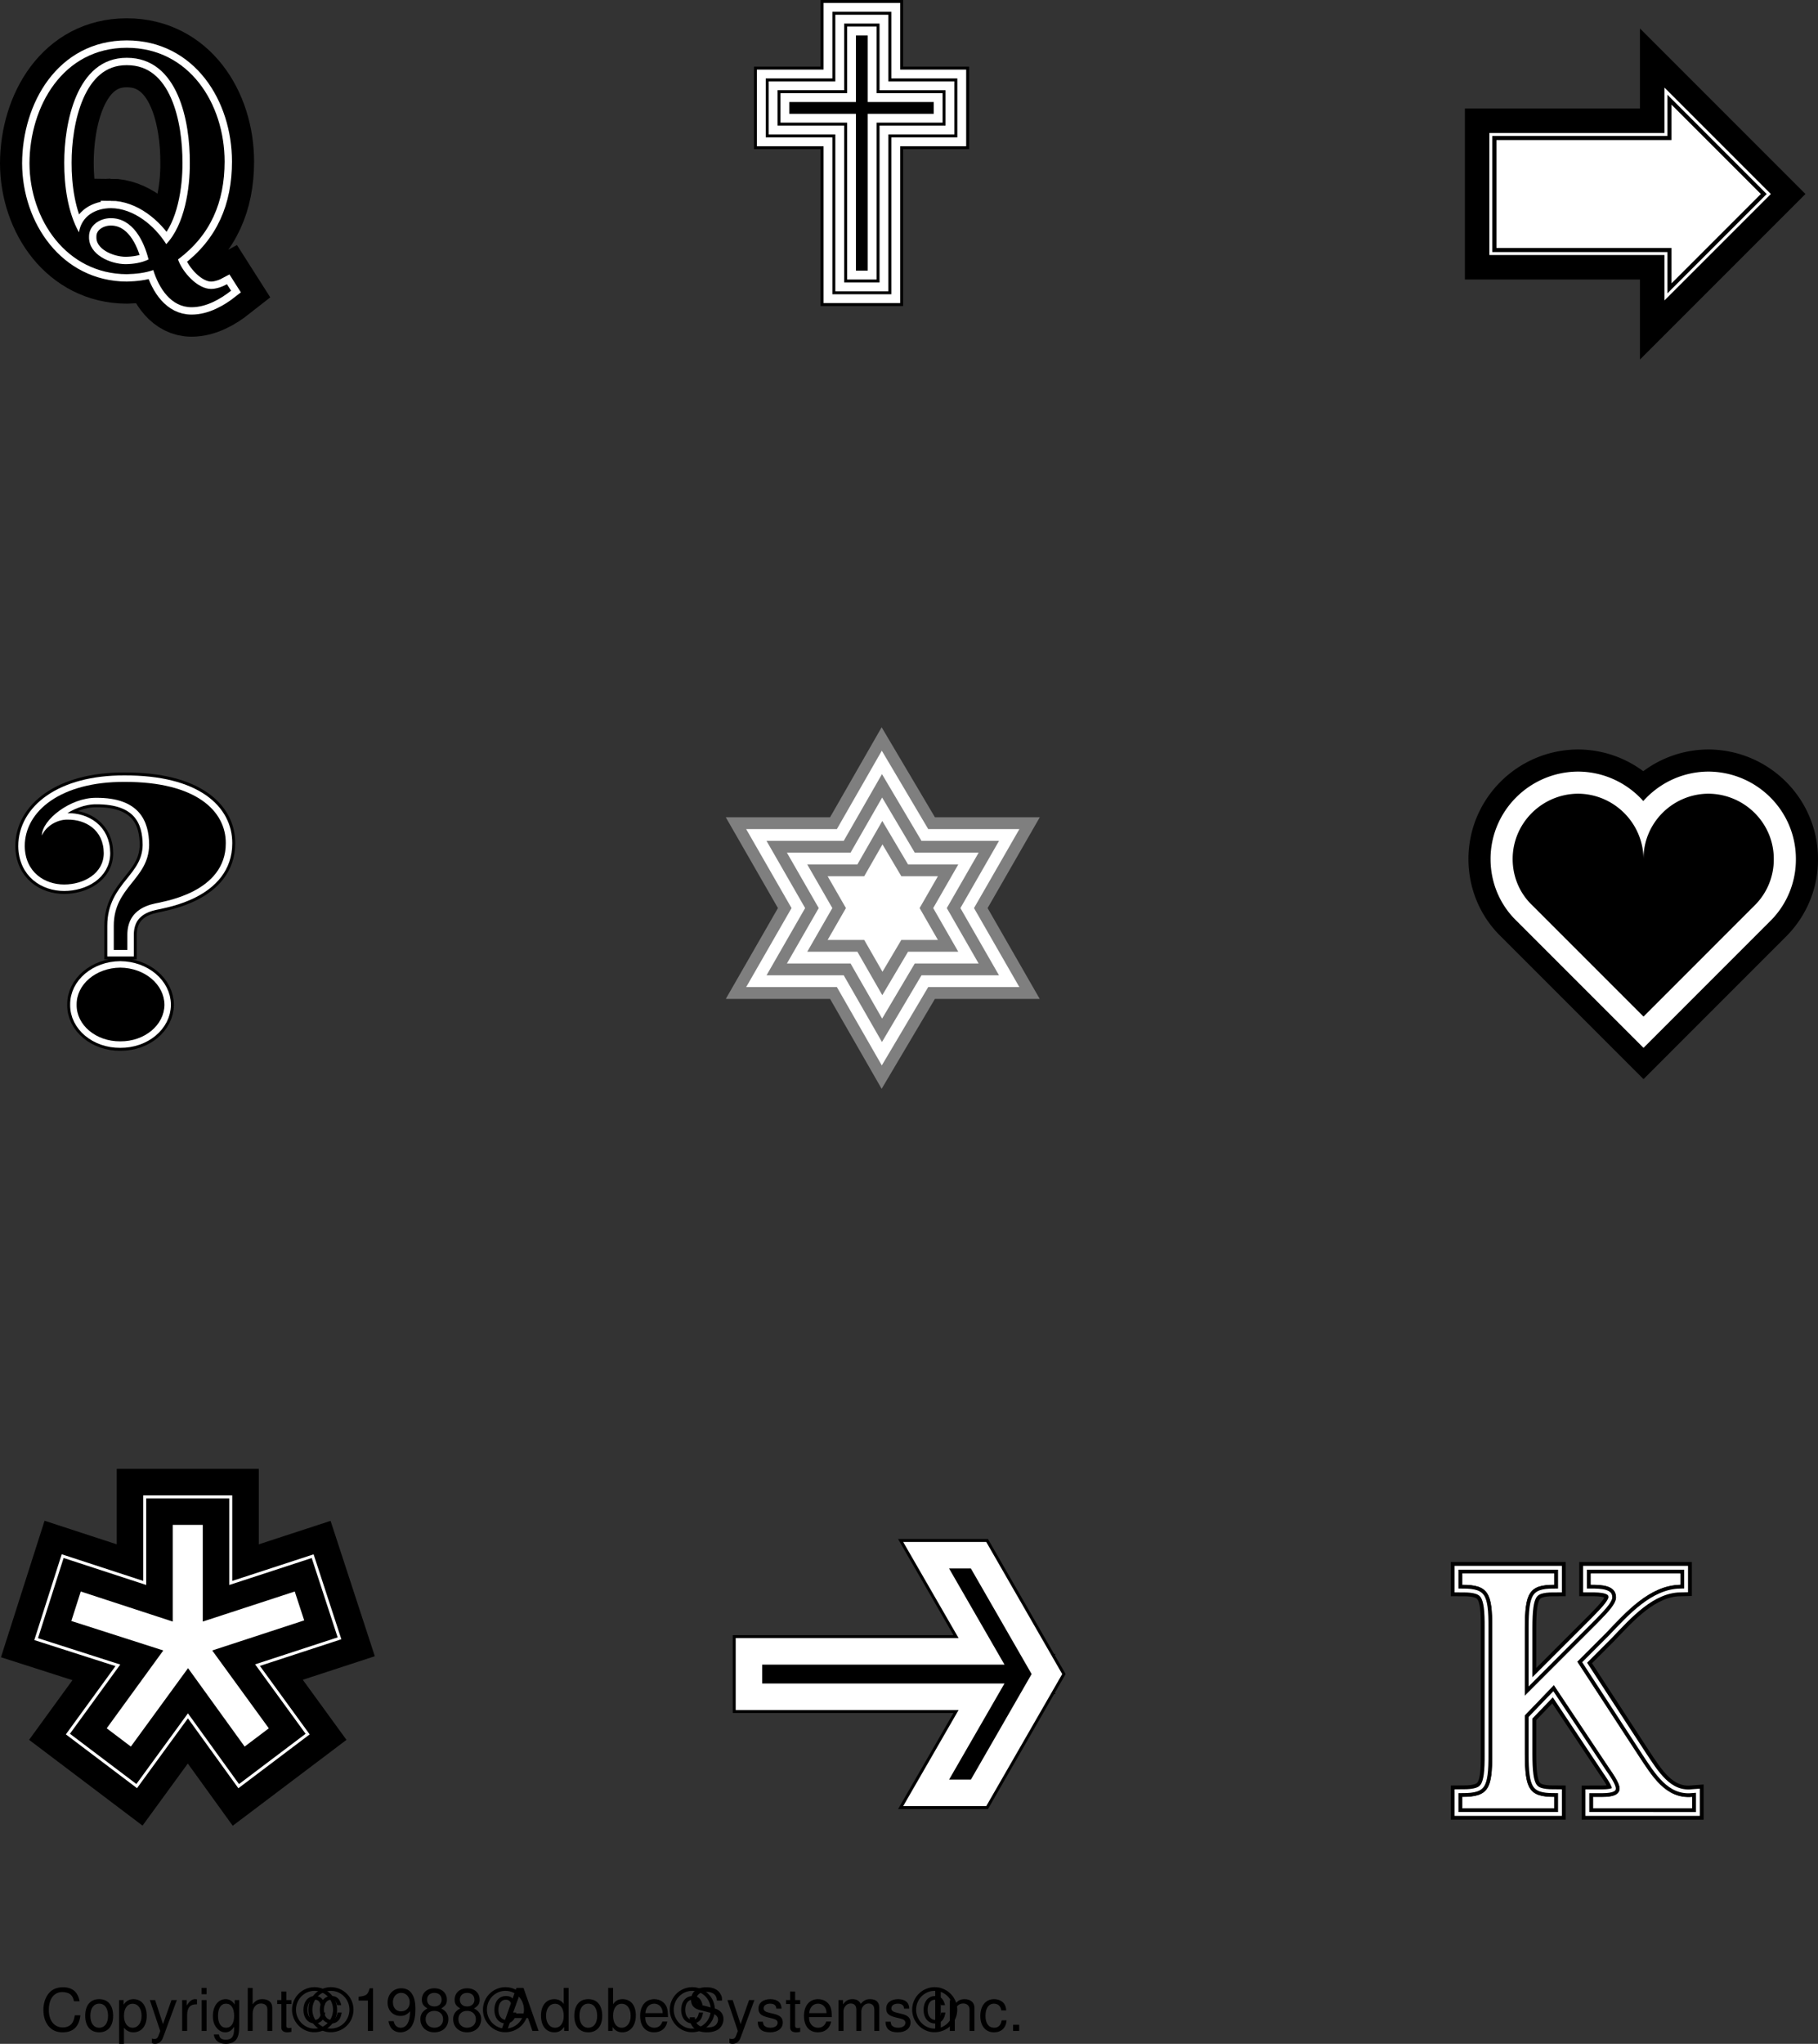 <svg xmlns="http://www.w3.org/2000/svg" xmlns:xlink="http://www.w3.org/1999/xlink" width="308.399" height="346.613"><rect width="100%" height="100%" fill="#333333" stroke="none"/><defs><path id="a" d="M6.625-5.031c-.297-1.594-1.219-2.375-2.813-2.375-.984 0-1.765.312-2.312.906C.844-5.781.484-4.734.484-3.562c0 1.203.36 2.234 1.047 2.937.563.578 1.282.86 2.235.86 1.78 0 2.78-.97 3-2.891h-.954c-.078.5-.187.844-.328 1.125-.296.593-.921.937-1.703.937-1.453 0-2.375-1.156-2.375-2.969 0-1.874.875-3.03 2.297-3.03.594 0 1.14.171 1.438.468.265.25.421.547.53 1.094zm0 0"/><path id="b" d="M2.719-5.39c-1.485 0-2.36 1.046-2.36 2.812C.36-.813 1.234.234 2.734.234c1.47 0 2.36-1.046 2.36-2.78 0-1.813-.86-2.845-2.375-2.845zm.015.765c.938 0 1.5.781 1.5 2.078 0 1.235-.578 2-1.5 2-.937 0-1.5-.765-1.5-2.031s.563-2.047 1.5-2.047zm0 0"/><path id="c" d="M.547 2.188h.828V-.547c.438.531.938.781 1.61.781 1.359 0 2.25-1.093 2.25-2.765 0-1.766-.86-2.86-2.25-2.86-.72 0-1.282.329-1.672.938v-.781H.546ZM2.844-4.61c.922 0 1.515.812 1.515 2.062 0 1.188-.609 2-1.515 2-.89 0-1.469-.797-1.469-2.031 0-1.235.578-2.031 1.469-2.031zm0 0"/><path id="d" d="M3.875-5.234 2.437-1.156 1.095-5.234h-.89L1.968.016l-.313.828c-.14.375-.328.515-.672.515-.14 0-.265-.015-.437-.062v.75c.156.094.328.14.547.14.281 0 .562-.093.781-.25.266-.203.422-.421.578-.843L4.78-5.234Zm0 0"/><path id="e" d="M.688-5.234V0h.843v-2.719c.016-1.265.532-1.828 1.672-1.797v-.843c-.14-.016-.219-.032-.312-.032-.547 0-.954.329-1.438 1.094v-.937zm0 0"/><path id="f" d="M1.5-5.234H.672V0H1.5Zm0-2.063H.656v1.063H1.5Zm0 0"/><path id="g" d="M4.047-5.234v.75c-.422-.625-.89-.907-1.547-.907C1.234-5.39.344-4.203.344-2.53c0 .875.219 1.515.672 2.047.39.468.89.718 1.421.718.626 0 1.079-.28 1.516-.937v.265c0 1.391-.39 1.922-1.422 1.922-.719 0-1.078-.28-1.156-.89h-.86c.079.969.86 1.594 2 1.594.766 0 1.407-.25 1.75-.672.391-.5.548-1.141.548-2.375v-4.375zm-1.469.609c.875 0 1.375.75 1.375 2.078 0 1.266-.5 2-1.375 2-.86 0-1.36-.75-1.36-2.031 0-1.281.5-2.047 1.36-2.047zm0 0"/><path id="h" d="M.703-7.297V0h.828v-2.89c0-1.063.563-1.766 1.422-1.766.281 0 .531.078.735.218.25.188.343.438.343.813V0h.828v-3.953c0-.89-.625-1.438-1.656-1.438-.734 0-1.187.235-1.672.875v-2.78zm0 0"/><path id="i" d="M2.547-5.234h-.86v-1.454H.845v1.454H.14v.671h.703v3.97c0 .53.36.827 1.015.827.22 0 .407-.03.688-.078v-.703A1.528 1.528 0 0 1 2.14-.5c-.36 0-.454-.094-.454-.469v-3.594h.86zm0 0"/><path id="j" d="M5.438-4.375c-.235-1.063-.766-1.547-1.657-1.547-1.187 0-1.969.938-1.969 2.36 0 1.359.782 2.296 1.938 2.296.563 0 1.031-.218 1.36-.687.187-.281.296-.563.406-1.172h-.704c-.125.813-.5 1.25-1.062 1.25-.313 0-.688-.188-.89-.469-.235-.281-.36-.719-.36-1.234 0-1.047.484-1.719 1.25-1.719.531 0 .813.266.984.922zm-1.75-3.047A3.821 3.821 0 0 0-.126-3.594C-.125-1.516 1.594.22 3.641.22c2.171 0 3.875-1.688 3.875-3.828 0-2.094-1.72-3.813-3.829-3.813zm0 .625c1.734 0 3.14 1.422 3.14 3.188 0 1.796-1.39 3.203-3.172 3.203-1.703 0-3.11-1.453-3.11-3.188 0-1.781 1.407-3.203 3.141-3.203zm0 0"/><path id="k" d="M2.594-5.156V0h.875v-7.234H2.89c-.313 1.109-.516 1.265-1.875 1.437v.64zm0 0"/><path id="l" d="M.531-1.656C.703-.47 1.453.234 2.547.234a2.27 2.27 0 0 0 1.906-1.03c.438-.72.64-1.595.64-2.907 0-1.219-.187-1.985-.609-2.625-.39-.594-1-.906-1.78-.906-1.36 0-2.329 1.015-2.329 2.421 0 1.329.906 2.266 2.188 2.266.671 0 1.171-.25 1.624-.797C4.173-1.547 3.61-.547 2.595-.547c-.61 0-1.047-.406-1.188-1.11zm2.156-4.797c.829 0 1.438.687 1.438 1.61 0 .89-.594 1.515-1.469 1.515-.844 0-1.375-.61-1.375-1.563 0-.906.594-1.562 1.407-1.562zm0 0"/><path id="m" d="M3.906-3.813c.75-.453.969-.812.969-1.484 0-1.14-.86-1.937-2.125-1.937-1.25 0-2.125.796-2.125 1.921 0 .688.219 1.047.953 1.5-.812.407-1.203 1-1.203 1.797 0 1.329.969 2.25 2.375 2.25 1.406 0 2.375-.921 2.375-2.25 0-.796-.39-1.39-1.219-1.796ZM2.75-6.453c.75 0 1.234.453 1.234 1.172 0 .687-.5 1.125-1.234 1.125-.75 0-1.234-.438-1.234-1.14C1.516-6 2-6.454 2.75-6.454Zm0 3.047c.875 0 1.484.578 1.484 1.422 0 .859-.593 1.437-1.5 1.437-.859 0-1.468-.594-1.468-1.437 0-.86.593-1.422 1.484-1.422zm0 0"/><path id="n" d="M4.734-2.188 5.484 0h1.047L3.97-7.297H2.766L.172 0h.984l.782-2.188Zm-.25-.78H2.156l1.204-3.33zm0 0"/><path id="o" d="M4.953-7.297h-.828v2.719c-.36-.531-.922-.813-1.61-.813-1.359 0-2.25 1.094-2.25 2.766 0 1.766.86 2.86 2.282 2.86.719 0 1.219-.282 1.656-.922V0h.75zM2.656-4.609c.89 0 1.469.796 1.469 2.046 0 1.22-.578 2.016-1.469 2.016-.922 0-1.531-.812-1.531-2.031s.61-2.031 1.531-2.031zm0 0"/><path id="p" d="M.547-7.297V0h.75v-.672c.39.61.922.906 1.656.906 1.375 0 2.281-1.14 2.281-2.875 0-1.703-.859-2.75-2.25-2.75-.718 0-1.218.266-1.609.86v-2.766zm2.281 2.688c.938 0 1.531.812 1.531 2.062 0 1.188-.625 2-1.53 2-.892 0-1.454-.797-1.454-2.031 0-1.235.563-2.031 1.453-2.031zm0 0"/><path id="q" d="M5.125-2.344c0-.797-.063-1.281-.203-1.672-.344-.859-1.14-1.375-2.125-1.375-1.453 0-2.39 1.11-2.39 2.844 0 1.735.89 2.781 2.374 2.781 1.203 0 2.031-.687 2.235-1.828h-.829c-.234.688-.703 1.047-1.375 1.047-.53 0-.984-.234-1.265-.672-.203-.297-.266-.593-.281-1.125Zm-3.828-.672c.062-.968.656-1.609 1.5-1.609s1.437.672 1.437 1.61zm0 0"/><path id="r" d="M5.953-5.156c0-.5-.016-.64-.187-.969-.391-.844-1.25-1.281-2.47-1.281-1.608 0-2.593.812-2.593 2.14 0 .891.469 1.454 1.422 1.704l1.813.468c.937.25 1.343.61 1.343 1.188 0 .39-.218.781-.515 1-.297.219-.75.312-1.344.312-.797 0-1.328-.187-1.688-.61a1.549 1.549 0 0 1-.375-1.109H.484c0 .657.141 1.11.422 1.5C1.406-.125 2.25.234 3.36.234c.875 0 1.579-.203 2.047-.562.5-.39.797-1.047.797-1.672 0-.906-.547-1.563-1.547-1.828l-1.828-.485c-.875-.25-1.203-.53-1.203-1.093 0-.735.656-1.219 1.64-1.219 1.157 0 1.797.516 1.813 1.469zm0 0"/><path id="s" d="M4.375-3.781c0-1.031-.688-1.61-1.89-1.61-1.22 0-2.016.625-2.016 1.594 0 .828.422 1.219 1.656 1.516l.781.187c.578.14.813.36.813.719 0 .5-.485.828-1.219.828-.453 0-.828-.125-1.047-.344-.125-.156-.187-.296-.234-.671H.344C.375-.345 1.063.234 2.438.234c1.312 0 2.156-.656 2.156-1.671 0-.766-.438-1.204-1.485-1.454l-.796-.187c-.688-.156-.97-.375-.97-.75 0-.485.423-.797 1.11-.797.672 0 1.031.297 1.047.844zm0 0"/><path id="t" d="M.703-5.234V0h.844v-3.297c0-.75.547-1.36 1.219-1.36.625 0 .968.376.968 1.048V0h.844v-3.297c0-.75.547-1.36 1.234-1.36.61 0 .97.391.97 1.048V0h.843v-3.938c0-.937-.547-1.453-1.531-1.453-.688 0-1.11.204-1.61.797-.296-.562-.718-.797-1.406-.797-.703 0-1.172.266-1.61.891v-.734zm0 0"/><path id="u" d="M1.938-7.297H1V0h.938zm0 0"/><path id="v" d="M.703-5.234V0h.844v-2.89c0-1.063.547-1.766 1.406-1.766.672 0 1.094.39 1.094 1.031V0h.828v-3.953c0-.875-.656-1.438-1.672-1.438-.765 0-1.265.297-1.734 1.032v-.875zm0 0"/><path id="w" d="M4.703-3.484c-.031-.5-.14-.829-.344-1.125-.359-.485-.984-.782-1.718-.782C1.219-5.39.312-4.266.312-2.53c0 1.687.891 2.765 2.313 2.765 1.25 0 2.047-.75 2.14-2.03h-.827c-.141.843-.579 1.25-1.282 1.25-.922 0-1.469-.75-1.469-1.985 0-1.313.532-2.094 1.438-2.094.703 0 1.14.422 1.25 1.14zm0 0"/><path id="x" d="M1.906-1.047H.875V0h1.031zm0 0"/></defs><path fill="#7f7f7f" d="m152.898 159.402-3.199 5.399-3.097-5.399h-6.204L143.5 154l-3.102-5.398h6.204l3.097-5.403 3.2 5.403h6.203L156 154l3.102 5.402h-6.204"/><path fill="none" stroke="#7f7f7f" stroke-linecap="square" stroke-miterlimit="50" stroke-width="20" d="m152.898 159.402-3.199 5.399-3.097-5.399h-6.204L143.5 154l-3.102-5.398h6.204l3.097-5.403 3.2 5.403h6.203L156 154l3.102 5.402zm0 0"/><path fill="#fff" d="m152.898 159.402-3.199 5.399-3.097-5.399h-6.204L143.5 154l-3.102-5.398h6.204l3.097-5.403 3.2 5.403h6.203L156 154l3.102 5.402h-6.204"/><path fill="none" stroke="#fff" stroke-linecap="square" stroke-miterlimit="50" stroke-width="16" d="m152.898 159.402-3.199 5.399-3.097-5.399h-6.204L143.5 154l-3.102-5.398h6.204l3.097-5.403 3.2 5.403h6.203L156 154l3.102 5.402zm0 0"/><path fill="#7f7f7f" d="m152.898 159.402-3.199 5.399-3.097-5.399h-6.204L143.5 154l-3.102-5.398h6.204l3.097-5.403 3.2 5.403h6.203L156 154l3.102 5.402h-6.204"/><path fill="none" stroke="#7f7f7f" stroke-linecap="square" stroke-miterlimit="50" stroke-width="12" d="m152.898 159.402-3.199 5.399-3.097-5.399h-6.204L143.5 154l-3.102-5.398h6.204l3.097-5.403 3.2 5.403h6.203L156 154l3.102 5.402zm0 0"/><path fill="#fff" d="m152.898 159.402-3.199 5.399-3.097-5.399h-6.204L143.5 154l-3.102-5.398h6.204l3.097-5.403 3.2 5.403h6.203L156 154l3.102 5.402h-6.204"/><path fill="none" stroke="#fff" stroke-linecap="square" stroke-miterlimit="50" stroke-width="8" d="m152.898 159.402-3.199 5.399-3.097-5.399h-6.204L143.5 154l-3.102-5.398h6.204l3.097-5.403 3.2 5.403h6.203L156 154l3.102 5.402zm0 0"/><path fill="#fff" d="m152.898 159.402-3.199 5.399-3.097-5.399h-6.204L143.5 154l-3.102-5.398h6.204l3.097-5.403 3.2 5.403h6.203L156 154l3.102 5.402h-6.204"/><path fill="#7f7f7f" d="m152.898 159.402-3.199 5.399-3.097-5.399h-6.204L143.5 154l-3.102-5.398h6.204l3.097-5.403 3.2 5.403h6.203L156 154l3.102 5.402h-6.204"/><path fill="none" stroke="#7f7f7f" stroke-linecap="square" stroke-miterlimit="50" stroke-width="4" d="m152.898 159.402-3.199 5.399-3.097-5.399h-6.204L143.5 154l-3.102-5.398h6.204l3.097-5.403 3.2 5.403h6.203L156 154l3.102 5.402zm0 0"/><path fill="#fff" d="m152.898 159.402-3.199 5.399-3.097-5.399h-6.204L143.5 154l-3.102-5.398h6.204l3.097-5.403 3.2 5.403h6.203L156 154l3.102 5.402h-6.204"/><path d="M145.2 19.3v26.602h2V19.301h11.198v-2H147.2V6h-2v11.3h-11.3v2h11.3"/><path fill="none" stroke="#000" stroke-linecap="square" stroke-miterlimit="50" stroke-width="12" d="M145.2 19.3v26.602h2V19.301h11.198v-2H147.2V6h-2v11.3h-11.3v2zm0 0"/><path fill="#fff" d="M145.2 19.3v26.602h2V19.301h11.198v-2H147.2V6h-2v11.3h-11.3v2h11.3"/><path fill="none" stroke="#fff" stroke-linecap="square" stroke-miterlimit="50" stroke-width="11" d="M145.2 19.3v26.602h2V19.301h11.198v-2H147.2V6h-2v11.3h-11.3v2zm0 0"/><path d="M145.2 19.3v26.602h2V19.301h11.198v-2H147.2V6h-2v11.3h-11.3v2h11.3"/><path fill="none" stroke="#000" stroke-linecap="square" stroke-miterlimit="50" stroke-width="8" d="M145.2 19.3v26.602h2V19.301h11.198v-2H147.2V6h-2v11.3h-11.3v2zm0 0"/><path fill="#fff" d="M145.2 19.3v26.602h2V19.301h11.198v-2H147.2V6h-2v11.3h-11.3v2h11.3"/><path fill="none" stroke="#fff" stroke-linecap="square" stroke-miterlimit="50" stroke-width="7" d="M145.2 19.3v26.602h2V19.301h11.198v-2H147.2V6h-2v11.3h-11.3v2zm0 0"/><path d="M145.2 19.3v26.602h2V19.301h11.198v-2H147.2V6h-2v11.3h-11.3v2h11.3"/><path fill="none" stroke="#000" stroke-linecap="square" stroke-miterlimit="50" stroke-width="4" d="M145.2 19.3v26.602h2V19.301h11.198v-2H147.2V6h-2v11.3h-11.3v2zm0 0"/><path fill="#fff" d="M145.2 19.3v26.602h2V19.301h11.198v-2H147.2V6h-2v11.3h-11.3v2h11.3"/><path fill="none" stroke="#fff" stroke-linecap="square" stroke-miterlimit="50" stroke-width="3" d="M145.2 19.3v26.602h2V19.301h11.198v-2H147.2V6h-2v11.3h-11.3v2zm0 0"/><path d="M145.2 19.3v26.602h2V19.301h11.198v-2H147.2V6h-2v11.3h-11.3v2h11.3m113.402 268.4v-11.598c.004-5.934.707-7.399 5-7.403v-1.797h-15.5v1.797c4.433.004 5.14 1.469 5.097 7.403v21.3c.043 5.98-.664 7.391-5.097 7.399v1.8h15.5v-1.8c-4.293-.008-4.996-1.418-5-7.399v-6.5l5-5.203L273 299.801c.508.765 1.809 2.5 1.8 3.5.009 1.761-2.862 1.492-4.5 1.5v1.8H287v-1.8c-4.496.37-6.828-3.637-9-6.899l-10.5-16.101 4.898-4.899c3.383-3.539 7.395-8.09 12.602-8.203v-1.797h-15.102v1.797c1.606.004 4.313.004 4.301 2.203.012 1.325-2.21 3.328-3.097 4.297l-12.5 12.5"/><path fill="none" stroke="#000" stroke-linecap="square" stroke-miterlimit="50" stroke-width="4" d="M258.602 287.7v-11.598c.004-5.934.707-7.399 5-7.403v-1.797h-15.5v1.797c4.433.004 5.14 1.469 5.097 7.403v21.3c.043 5.98-.664 7.391-5.097 7.399v1.8h15.5v-1.8c-4.293-.008-4.996-1.418-5-7.399v-6.5l5-5.203L273 299.801c.508.765 1.809 2.5 1.8 3.5.009 1.761-2.862 1.492-4.5 1.5v1.8H287v-1.8c-4.496.37-6.828-3.637-9-6.899l-10.5-16.101 4.898-4.899c3.383-3.539 7.395-8.09 12.602-8.203v-1.797h-15.102v1.797c1.606.004 4.313.004 4.301 2.203.012 1.325-2.21 3.328-3.097 4.297zm0 0"/><path fill="#fff" d="M258.602 287.7v-11.598c.004-5.934.707-7.399 5-7.403v-1.797h-15.5v1.797c4.433.004 5.14 1.469 5.097 7.403v21.3c.043 5.98-.664 7.391-5.097 7.399v1.8h15.5v-1.8c-4.293-.008-4.996-1.418-5-7.399v-6.5l5-5.203L273 299.801c.508.765 1.809 2.5 1.8 3.5.009 1.761-2.862 1.492-4.5 1.5v1.8H287v-1.8c-4.496.37-6.828-3.637-9-6.899l-10.5-16.101 4.898-4.899c3.383-3.539 7.395-8.09 12.602-8.203v-1.797h-15.102v1.797c1.606.004 4.313.004 4.301 2.203.012 1.325-2.21 3.328-3.097 4.297l-12.5 12.5"/><path fill="none" stroke="#fff" stroke-linecap="square" stroke-miterlimit="50" stroke-width="2.7" d="M258.602 287.7v-11.598c.004-5.934.707-7.399 5-7.403v-1.797h-15.5v1.797c4.433.004 5.14 1.469 5.097 7.403v21.3c.043 5.98-.664 7.391-5.097 7.399v1.8h15.5v-1.8c-4.293-.008-4.996-1.418-5-7.399v-6.5l5-5.203L273 299.801c.508.765 1.809 2.5 1.8 3.5.009 1.761-2.862 1.492-4.5 1.5v1.8H287v-1.8c-4.496.37-6.828-3.637-9-6.899l-10.5-16.101 4.898-4.899c3.383-3.539 7.395-8.09 12.602-8.203v-1.797h-15.102v1.797c1.606.004 4.313.004 4.301 2.203.012 1.325-2.21 3.328-3.097 4.297zm0 0"/><path d="M258.602 287.7v-11.598c.004-5.934.707-7.399 5-7.403v-1.797h-15.5v1.797c4.433.004 5.14 1.469 5.097 7.403v21.3c.043 5.98-.664 7.391-5.097 7.399v1.8h15.5v-1.8c-4.293-.008-4.996-1.418-5-7.399v-6.5l5-5.203L273 299.801c.508.765 1.809 2.5 1.8 3.5.009 1.761-2.862 1.492-4.5 1.5v1.8H287v-1.8c-4.496.37-6.828-3.637-9-6.899l-10.5-16.101 4.898-4.899c3.383-3.539 7.395-8.09 12.602-8.203v-1.797h-15.102v1.797c1.606.004 4.313.004 4.301 2.203.012 1.325-2.21 3.328-3.097 4.297l-12.5 12.5"/><path fill="none" stroke="#000" stroke-linecap="square" stroke-miterlimit="50" stroke-width="1.4" d="M258.602 287.7v-11.598c.004-5.934.707-7.399 5-7.403v-1.797h-15.5v1.797c4.433.004 5.14 1.469 5.097 7.403v21.3c.043 5.98-.664 7.391-5.097 7.399v1.8h15.5v-1.8c-4.293-.008-4.996-1.418-5-7.399v-6.5l5-5.203L273 299.801c.508.765 1.809 2.5 1.8 3.5.009 1.761-2.862 1.492-4.5 1.5v1.8H287v-1.8c-4.496.37-6.828-3.637-9-6.899l-10.5-16.101 4.898-4.899c3.383-3.539 7.395-8.09 12.602-8.203v-1.797h-15.102v1.797c1.606.004 4.313.004 4.301 2.203.012 1.325-2.21 3.328-3.097 4.297zm0 0"/><path fill="#fff" d="M258.602 287.7v-11.598c.004-5.934.707-7.399 5-7.403v-1.797h-15.5v1.797c4.433.004 5.14 1.469 5.097 7.403v21.3c.043 5.98-.664 7.391-5.097 7.399v1.8h15.5v-1.8c-4.293-.008-4.996-1.418-5-7.399v-6.5l5-5.203L273 299.801c.508.765 1.809 2.5 1.8 3.5.009 1.761-2.862 1.492-4.5 1.5v1.8H287v-1.8c-4.496.37-6.828-3.637-9-6.899l-10.5-16.101 4.898-4.899c3.383-3.539 7.395-8.09 12.602-8.203v-1.797h-15.102v1.797c1.606.004 4.313.004 4.301 2.203.012 1.325-2.21 3.328-3.097 4.297l-12.5 12.5"/><path fill="none" stroke="#fff" stroke-linecap="square" stroke-miterlimit="50" stroke-width=".1" d="M258.602 287.7v-11.598c.004-5.934.707-7.399 5-7.403v-1.797h-15.5v1.797c4.433.004 5.14 1.469 5.097 7.403v21.3c.043 5.98-.664 7.391-5.097 7.399v1.8h15.5v-1.8c-4.293-.008-4.996-1.418-5-7.399v-6.5l5-5.203L273 299.801c.508.765 1.809 2.5 1.8 3.5.009 1.761-2.862 1.492-4.5 1.5v1.8H287v-1.8c-4.496.37-6.828-3.637-9-6.899l-10.5-16.101 4.898-4.899c3.383-3.539 7.395-8.09 12.602-8.203v-1.797h-15.102v1.797c1.606.004 4.313.004 4.301 2.203.012 1.325-2.21 3.328-3.097 4.297zm0 0"/><path d="M256.602 145.7c-.008-6.102 4.972-11.06 11.097-11.098 6.102.039 11.059 4.996 11.102 11.097-.043-6.101 4.914-11.058 11-11.097 6.14.039 11.12 4.996 11.097 11.097a10.92 10.92 0 0 1-3.199 7.801l-18.898 18.902-18.903-18.902c-2.05-1.957-3.289-4.727-3.296-7.8"/><path fill="none" stroke="#000" stroke-linecap="square" stroke-miterlimit="10" stroke-width="15" d="M256.602 145.7c-.008-6.102 4.972-11.06 11.097-11.098 6.102.039 11.059 4.996 11.102 11.097-.043-6.101 4.914-11.058 11-11.097 6.14.039 11.12 4.996 11.097 11.097a10.92 10.92 0 0 1-3.199 7.801l-18.898 18.902-18.903-18.902c-2.05-1.957-3.289-4.727-3.296-7.8zm0 0"/><path fill="#fff" d="M256.602 145.7c-.008-6.102 4.972-11.06 11.097-11.098 6.102.039 11.059 4.996 11.102 11.097-.043-6.101 4.914-11.058 11-11.097 6.14.039 11.12 4.996 11.097 11.097a10.92 10.92 0 0 1-3.199 7.801l-18.898 18.902-18.903-18.902c-2.05-1.957-3.289-4.727-3.296-7.8"/><path fill="none" stroke="#fff" stroke-linecap="square" stroke-miterlimit="10" stroke-width="7.5" d="M256.602 145.7c-.008-6.102 4.972-11.06 11.097-11.098 6.102.039 11.059 4.996 11.102 11.097-.043-6.101 4.914-11.058 11-11.097 6.14.039 11.12 4.996 11.097 11.097a10.92 10.92 0 0 1-3.199 7.801l-18.898 18.902-18.903-18.902c-2.05-1.957-3.289-4.727-3.296-7.8zm0 0"/><path d="M256.602 145.7c-.008-6.102 4.972-11.06 11.097-11.098 6.102.039 11.059 4.996 11.102 11.097-.043-6.101 4.914-11.058 11-11.097 6.14.039 11.12 4.996 11.097 11.097a10.92 10.92 0 0 1-3.199 7.801l-18.898 18.902-18.903-18.902c-2.05-1.957-3.289-4.727-3.296-7.8M27.7 279.902l-9.598 13.2 4.097 3.097 9.7-13.297L41.5 296.2l4.102-3.097-9.602-13.2 15.602-5.101-1.602-4.9L34.398 275v-16.398h-5.097V275l-15.602-5.098-1.597 5 15.597 5"/><path fill="none" stroke="#000" stroke-linecap="square" stroke-miterlimit="50" stroke-width="19" d="m27.7 279.902-9.598 13.2 4.097 3.097 9.7-13.297L41.5 296.2l4.102-3.097-9.602-13.2 15.602-5.101-1.602-4.9L34.398 275v-16.398h-5.097V275l-15.602-5.098-1.597 5zm0 0"/><path fill="#fff" d="m27.7 279.902-9.598 13.2 4.097 3.097 9.7-13.297L41.5 296.2l4.102-3.097-9.602-13.2 15.602-5.101-1.602-4.9L34.398 275v-16.398h-5.097V275l-15.602-5.098-1.597 5 15.597 5"/><path fill="none" stroke="#fff" stroke-linecap="square" stroke-miterlimit="50" stroke-width="10" d="m27.7 279.902-9.598 13.2 4.097 3.097 9.7-13.297L41.5 296.2l4.102-3.097-9.602-13.2 15.602-5.101-1.602-4.9L34.398 275v-16.398h-5.097V275l-15.602-5.098-1.597 5zm0 0"/><path d="m27.7 279.902-9.598 13.2 4.097 3.097 9.7-13.297L41.5 296.2l4.102-3.097-9.602-13.2 15.602-5.101-1.602-4.9L34.398 275v-16.398h-5.097V275l-15.602-5.098-1.597 5 15.597 5"/><path fill="none" stroke="#000" stroke-linecap="square" stroke-miterlimit="50" stroke-width="9" d="m27.7 279.902-9.598 13.2 4.097 3.097 9.7-13.297L41.5 296.2l4.102-3.097-9.602-13.2 15.602-5.101-1.602-4.9L34.398 275v-16.398h-5.097V275l-15.602-5.098-1.597 5zm0 0"/><path fill="#fff" d="m27.7 279.902-9.598 13.2 4.097 3.097 9.7-13.297L41.5 296.2l4.102-3.097-9.602-13.2 15.602-5.101-1.602-4.9L34.398 275v-16.398h-5.097V275l-15.602-5.098-1.597 5 15.597 5"/><path d="M18.8 35.3c3.88.02 7.442 2.97 9.4 6.102l2 2.598c.722 2.102 3.265 5 5.6 5 .868 0 1.888-.352 2.7-.8l.7 1.1c-1.817 1.43-4.208 2.805-6.7 2.802-3.512.004-5.547-3.25-6.5-6.301L25.2 44c-.79-3.137-2.673-7-6.4-7-1.816 0-3.75 1.168-3.698 3.2-.051 3.003 3.613 4.581 6.199 4.6 1.332-.019 2.703-.222 3.898-.8L26 45.8c-1.437.509-2.96.657-4.5.7C11.29 46.457 5.031 37.254 5 27.7c.031-9.673 5.676-19.59 16.5-19.598 10.64.008 16.594 9.52 16.602 19.3-.008 6.852-2.348 12.446-7.903 16.598l-2-2.598c3.13-3.285 4.043-9.488 4-13.8.043-6.88-1.937-17.817-10.699-17.801-8.586-.016-10.617 11.226-10.602 17.8-.015 3.801.594 8.43 2.5 11.801.434-2.757 2.774-4.082 5.403-4.101"/><path fill="none" stroke="#000" stroke-miterlimit="2" stroke-width="10" d="M18.8 35.3c3.88.02 7.442 2.97 9.4 6.102l2 2.598c.722 2.102 3.265 5 5.6 5 .868 0 1.888-.352 2.7-.8l.7 1.1c-1.817 1.43-4.208 2.805-6.7 2.802-3.512.003-5.547-3.25-6.5-6.301L25.2 44c-.79-3.137-2.673-7-6.4-7-1.816 0-3.75 1.168-3.698 3.2-.051 3.003 3.613 4.581 6.199 4.6 1.332-.019 2.703-.222 3.898-.8L26 45.8c-1.437.509-2.96.657-4.5.7C11.29 46.457 5.031 37.254 5 27.7c.031-9.673 5.676-19.59 16.5-19.598 10.64.007 16.594 9.52 16.602 19.3-.008 6.852-2.348 12.446-7.903 16.598l-2-2.598c3.13-3.285 4.043-9.488 4-13.8.043-6.88-1.937-17.817-10.699-17.801-8.586-.016-10.617 11.226-10.602 17.8-.015 3.801.594 8.43 2.5 11.801.434-2.757 2.774-4.082 5.403-4.101zm0 0"/><path fill="#fff" d="M18.8 35.3c3.88.02 7.442 2.97 9.4 6.102l2 2.598c.722 2.102 3.265 5 5.6 5 .868 0 1.888-.352 2.7-.8l.7 1.1c-1.817 1.43-4.208 2.805-6.7 2.802-3.512.004-5.547-3.25-6.5-6.301L25.2 44c-.79-3.137-2.673-7-6.4-7-1.816 0-3.75 1.168-3.698 3.2-.051 3.003 3.613 4.581 6.199 4.6 1.332-.019 2.703-.222 3.898-.8L26 45.8c-1.437.509-2.96.657-4.5.7C11.29 46.457 5.031 37.254 5 27.7c.031-9.673 5.676-19.59 16.5-19.598 10.64.008 16.594 9.52 16.602 19.3-.008 6.852-2.348 12.446-7.903 16.598l-2-2.598c3.13-3.285 4.043-9.488 4-13.8.043-6.88-1.937-17.817-10.699-17.801-8.586-.016-10.617 11.226-10.602 17.8-.015 3.801.594 8.43 2.5 11.801.434-2.757 2.774-4.082 5.403-4.101"/><path fill="none" stroke="#fff" stroke-miterlimit="10" stroke-width="2.5" d="M18.8 35.3c3.88.02 7.442 2.97 9.4 6.102l2 2.598c.722 2.102 3.265 5 5.6 5 .868 0 1.888-.352 2.7-.8l.7 1.1c-1.817 1.43-4.208 2.805-6.7 2.802-3.512.003-5.547-3.25-6.5-6.301L25.2 44c-.79-3.137-2.673-7-6.4-7-1.816 0-3.75 1.168-3.698 3.2-.051 3.003 3.613 4.581 6.199 4.6 1.332-.019 2.703-.222 3.898-.8L26 45.8c-1.437.509-2.96.657-4.5.7C11.29 46.457 5.031 37.254 5 27.7c.031-9.673 5.676-19.59 16.5-19.598 10.64.007 16.594 9.52 16.602 19.3-.008 6.852-2.348 12.446-7.903 16.598l-2-2.598c3.13-3.285 4.043-9.488 4-13.8.043-6.88-1.937-17.817-10.699-17.801-8.586-.016-10.617 11.226-10.602 17.8-.015 3.801.594 8.43 2.5 11.801.434-2.757 2.774-4.082 5.403-4.101zm0 0"/><path d="M18.8 35.3c3.88.02 7.442 2.97 9.4 6.102l2 2.598c.722 2.102 3.265 5 5.6 5 .868 0 1.888-.352 2.7-.8l.7 1.1c-1.817 1.43-4.208 2.805-6.7 2.802-3.512.004-5.547-3.25-6.5-6.301L25.2 44c-.79-3.137-2.673-7-6.4-7-1.816 0-3.75 1.168-3.698 3.2-.051 3.003 3.613 4.581 6.199 4.6 1.332-.019 2.703-.222 3.898-.8L26 45.8c-1.437.509-2.96.657-4.5.7C11.29 46.457 5.031 37.254 5 27.7c.031-9.673 5.676-19.59 16.5-19.598 10.64.008 16.594 9.52 16.602 19.3-.008 6.852-2.348 12.446-7.903 16.598l-2-2.598c3.13-3.285 4.043-9.488 4-13.8.043-6.88-1.937-17.817-10.699-17.801-8.586-.016-10.617 11.226-10.602 17.8-.015 3.801.594 8.43 2.5 11.801.434-2.757 2.774-4.082 5.403-4.101M175 283.902l-10.3 17.899H161l9.398-16.301h-41.097v-3.2h41.097L161 266h3.7l10.3 17.902"/><path fill="none" stroke="#000" stroke-miterlimit="10" stroke-width="10" d="m175 283.902-10.3 17.899H161l9.398-16.301h-41.097v-3.2h41.097L161 266h3.7zm0 0"/><path fill="#fff" d="m175 283.902-10.3 17.899H161l9.398-16.301h-41.097v-3.2h41.097L161 266h3.7l10.3 17.902"/><path fill="none" stroke="#fff" stroke-miterlimit="10" stroke-width="9" d="m175 283.902-10.3 17.899H161l9.398-16.301h-41.097v-3.2h41.097L161 266h3.7zm0 0"/><path d="m175 283.902-10.3 17.899H161l9.398-16.301h-41.097v-3.2h41.097L161 266h3.7l10.3 17.902m-153.398-125.3v2.5H19.3V157c-.004-6.629 5.914-7.844 6-13.7-.016-4.05-1.656-8.042-9-8-4.38-.034-9.176 3.743-9.2 6.4.735-1.657 2.66-2.747 4.399-2.7 2.977-.031 6.086 1.71 6.102 5.7-.016 3.44-3.403 5.296-6.704 5.3-3.293.012-6.64-2.055-6.699-6.5 0-5.953 6.133-10.941 16.903-10.898 12.171-.04 17.226 4.937 17.199 10.398.027 8.367-10.664 9.863-11.403 10.102-1.187.246-5.32.832-5.296 5.5"/><path fill="none" stroke="#000" stroke-miterlimit="2" stroke-width="3.2" d="M21.602 158.602v2.5H19.3V157c-.004-6.629 5.914-7.844 6-13.7-.016-4.05-1.656-8.042-9-8-4.38-.034-9.176 3.743-9.2 6.4.735-1.657 2.66-2.747 4.399-2.7 2.977-.031 6.086 1.71 6.102 5.7-.016 3.44-3.403 5.296-6.704 5.3-3.293.012-6.64-2.055-6.699-6.5 0-5.953 6.133-10.941 16.903-10.898 12.171-.04 17.226 4.937 17.199 10.398.027 8.367-10.664 9.863-11.403 10.102-1.187.246-5.32.832-5.296 5.5zm0 0"/><path d="M20.398 176.602c4.13.035 7.47-2.766 7.5-6.2-.03-3.468-3.37-6.265-7.5-6.3-4.109.035-7.449 2.832-7.398 6.3-.05 3.434 3.29 6.235 7.398 6.2"/><path fill="none" stroke="#000" stroke-miterlimit="2" stroke-width="3.2" d="M20.398 176.602c4.13.035 7.47-2.766 7.5-6.2-.03-3.468-3.37-6.265-7.5-6.3-4.109.035-7.449 2.832-7.398 6.3-.05 3.434 3.29 6.235 7.398 6.2zm0 0"/><path fill="#fff" d="M21.602 158.602v2.5H19.3V157c-.004-6.629 5.914-7.844 6-13.7-.016-4.05-1.656-8.042-9-8-4.38-.034-9.176 3.743-9.2 6.4.735-1.657 2.66-2.747 4.399-2.7 2.977-.031 6.086 1.71 6.102 5.7-.016 3.44-3.403 5.296-6.704 5.3-3.293.012-6.64-2.055-6.699-6.5 0-5.953 6.133-10.941 16.903-10.898 12.171-.04 17.226 4.937 17.199 10.398.027 8.367-10.664 9.863-11.403 10.102-1.187.246-5.32.832-5.296 5.5"/><path fill="none" stroke="#fff" stroke-miterlimit="2" stroke-width="2.2" d="M21.602 158.602v2.5H19.3V157c-.004-6.629 5.914-7.844 6-13.7-.016-4.05-1.656-8.042-9-8-4.38-.034-9.176 3.743-9.2 6.4.735-1.657 2.66-2.747 4.399-2.7 2.977-.031 6.086 1.71 6.102 5.7-.016 3.44-3.403 5.296-6.704 5.3-3.293.012-6.64-2.055-6.699-6.5 0-5.953 6.133-10.941 16.903-10.898 12.171-.04 17.226 4.937 17.199 10.398.027 8.367-10.664 9.863-11.403 10.102-1.187.246-5.32.832-5.296 5.5zm0 0"/><path fill="#fff" d="M20.398 176.602c4.13.035 7.47-2.766 7.5-6.2-.03-3.468-3.37-6.265-7.5-6.3-4.109.035-7.449 2.832-7.398 6.3-.05 3.434 3.29 6.235 7.398 6.2"/><path fill="none" stroke="#fff" stroke-miterlimit="2" stroke-width="2.2" d="M20.398 176.602c4.13.035 7.47-2.766 7.5-6.2-.03-3.468-3.37-6.265-7.5-6.3-4.109.035-7.449 2.832-7.398 6.3-.05 3.434 3.29 6.235 7.398 6.2zm0 0"/><path d="M21.602 158.602v2.5H19.3V157c-.004-6.629 5.914-7.844 6-13.7-.016-4.05-1.656-8.042-9-8-4.38-.034-9.176 3.743-9.2 6.4.735-1.657 2.66-2.747 4.399-2.7 2.977-.031 6.086 1.71 6.102 5.7-.016 3.44-3.403 5.296-6.704 5.3-3.293.012-6.64-2.055-6.699-6.5 0-5.953 6.133-10.941 16.903-10.898 12.171-.04 17.226 4.937 17.199 10.398.027 8.367-10.664 9.863-11.403 10.102-1.187.246-5.32.832-5.296 5.5m-1.203 18c4.13.035 7.47-2.766 7.5-6.2-.03-3.468-3.37-6.265-7.5-6.3-4.109.035-7.449 2.832-7.398 6.3-.05 3.434 3.29 6.235 7.398 6.2M253.5 42.402h29.7v6.5l16-16-16-16v6.5h-29.7v19"/><path fill="none" stroke="#000" stroke-miterlimit="10" stroke-width="10" d="M253.5 42.402h29.7v6.5l16-16-16-16v6.5h-29.7zm0 0"/><path fill="#fff" d="M253.5 42.402h29.7v6.5l16-16-16-16v6.5h-29.7v19"/><path fill="none" stroke="#fff" stroke-miterlimit="10" stroke-width="1.7" d="M253.5 42.402h29.7v6.5l16-16-16-16v6.5h-29.7zm0 0"/><path fill="#fff" d="M253.5 42.402h29.7v6.5l16-16-16-16v6.5h-29.7v19"/><path fill="none" stroke="#000" stroke-miterlimit="10" stroke-width=".7" d="M253.5 42.402h29.7v6.5l16-16-16-16v6.5h-29.7zm0 0"/><g transform="translate(-464.125 -358.574)"><use xlink:href="#a" width="100%" height="100%" x="471" y="703"/><use xlink:href="#b" width="100%" height="100%" x="478.22" y="703"/><use xlink:href="#c" width="100%" height="100%" x="483.78" y="703"/><use xlink:href="#d" width="100%" height="100%" x="489.34" y="703"/><use xlink:href="#e" width="100%" height="100%" x="494.34" y="703"/><use xlink:href="#f" width="100%" height="100%" x="497.67" y="703"/><use xlink:href="#g" width="100%" height="100%" x="499.89" y="703"/><use xlink:href="#h" width="100%" height="100%" x="505.45" y="703"/><use xlink:href="#i" width="100%" height="100%" x="511.01" y="703"/><use xlink:href="#j" width="100%" height="100%" x="513.79" y="703"/><use xlink:href="#j" width="100%" height="100%" x="516.57" y="703"/><use xlink:href="#k" width="100%" height="100%" x="523.94" y="703"/><use xlink:href="#l" width="100%" height="100%" x="529.5" y="703"/><use xlink:href="#m" width="100%" height="100%" x="535.06" y="703"/><use xlink:href="#m" width="100%" height="100%" x="540.62" y="703"/><use xlink:href="#j" width="100%" height="100%" x="546.18" y="703"/><use xlink:href="#n" width="100%" height="100%" x="548.96" y="703"/><use xlink:href="#o" width="100%" height="100%" x="555.63" y="703"/><use xlink:href="#b" width="100%" height="100%" x="561.19" y="703"/><use xlink:href="#p" width="100%" height="100%" x="566.75" y="703"/><use xlink:href="#q" width="100%" height="100%" x="572.31" y="703"/><use xlink:href="#j" width="100%" height="100%" x="577.87" y="703"/><use xlink:href="#r" width="100%" height="100%" x="580.65" y="703"/><use xlink:href="#d" width="100%" height="100%" x="587.32" y="703"/><use xlink:href="#s" width="100%" height="100%" x="592.32" y="703"/><use xlink:href="#i" width="100%" height="100%" x="597.32" y="703"/><use xlink:href="#q" width="100%" height="100%" x="600.1" y="703"/><use xlink:href="#t" width="100%" height="100%" x="605.66" y="703"/><use xlink:href="#s" width="100%" height="100%" x="613.99" y="703"/><use xlink:href="#j" width="100%" height="100%" x="618.99" y="703"/><use xlink:href="#u" width="100%" height="100%" x="621.77" y="703"/><use xlink:href="#v" width="100%" height="100%" x="624.55" y="703"/><use xlink:href="#w" width="100%" height="100%" x="630.11" y="703"/><use xlink:href="#x" width="100%" height="100%" x="635.11" y="703"/></g></svg>
